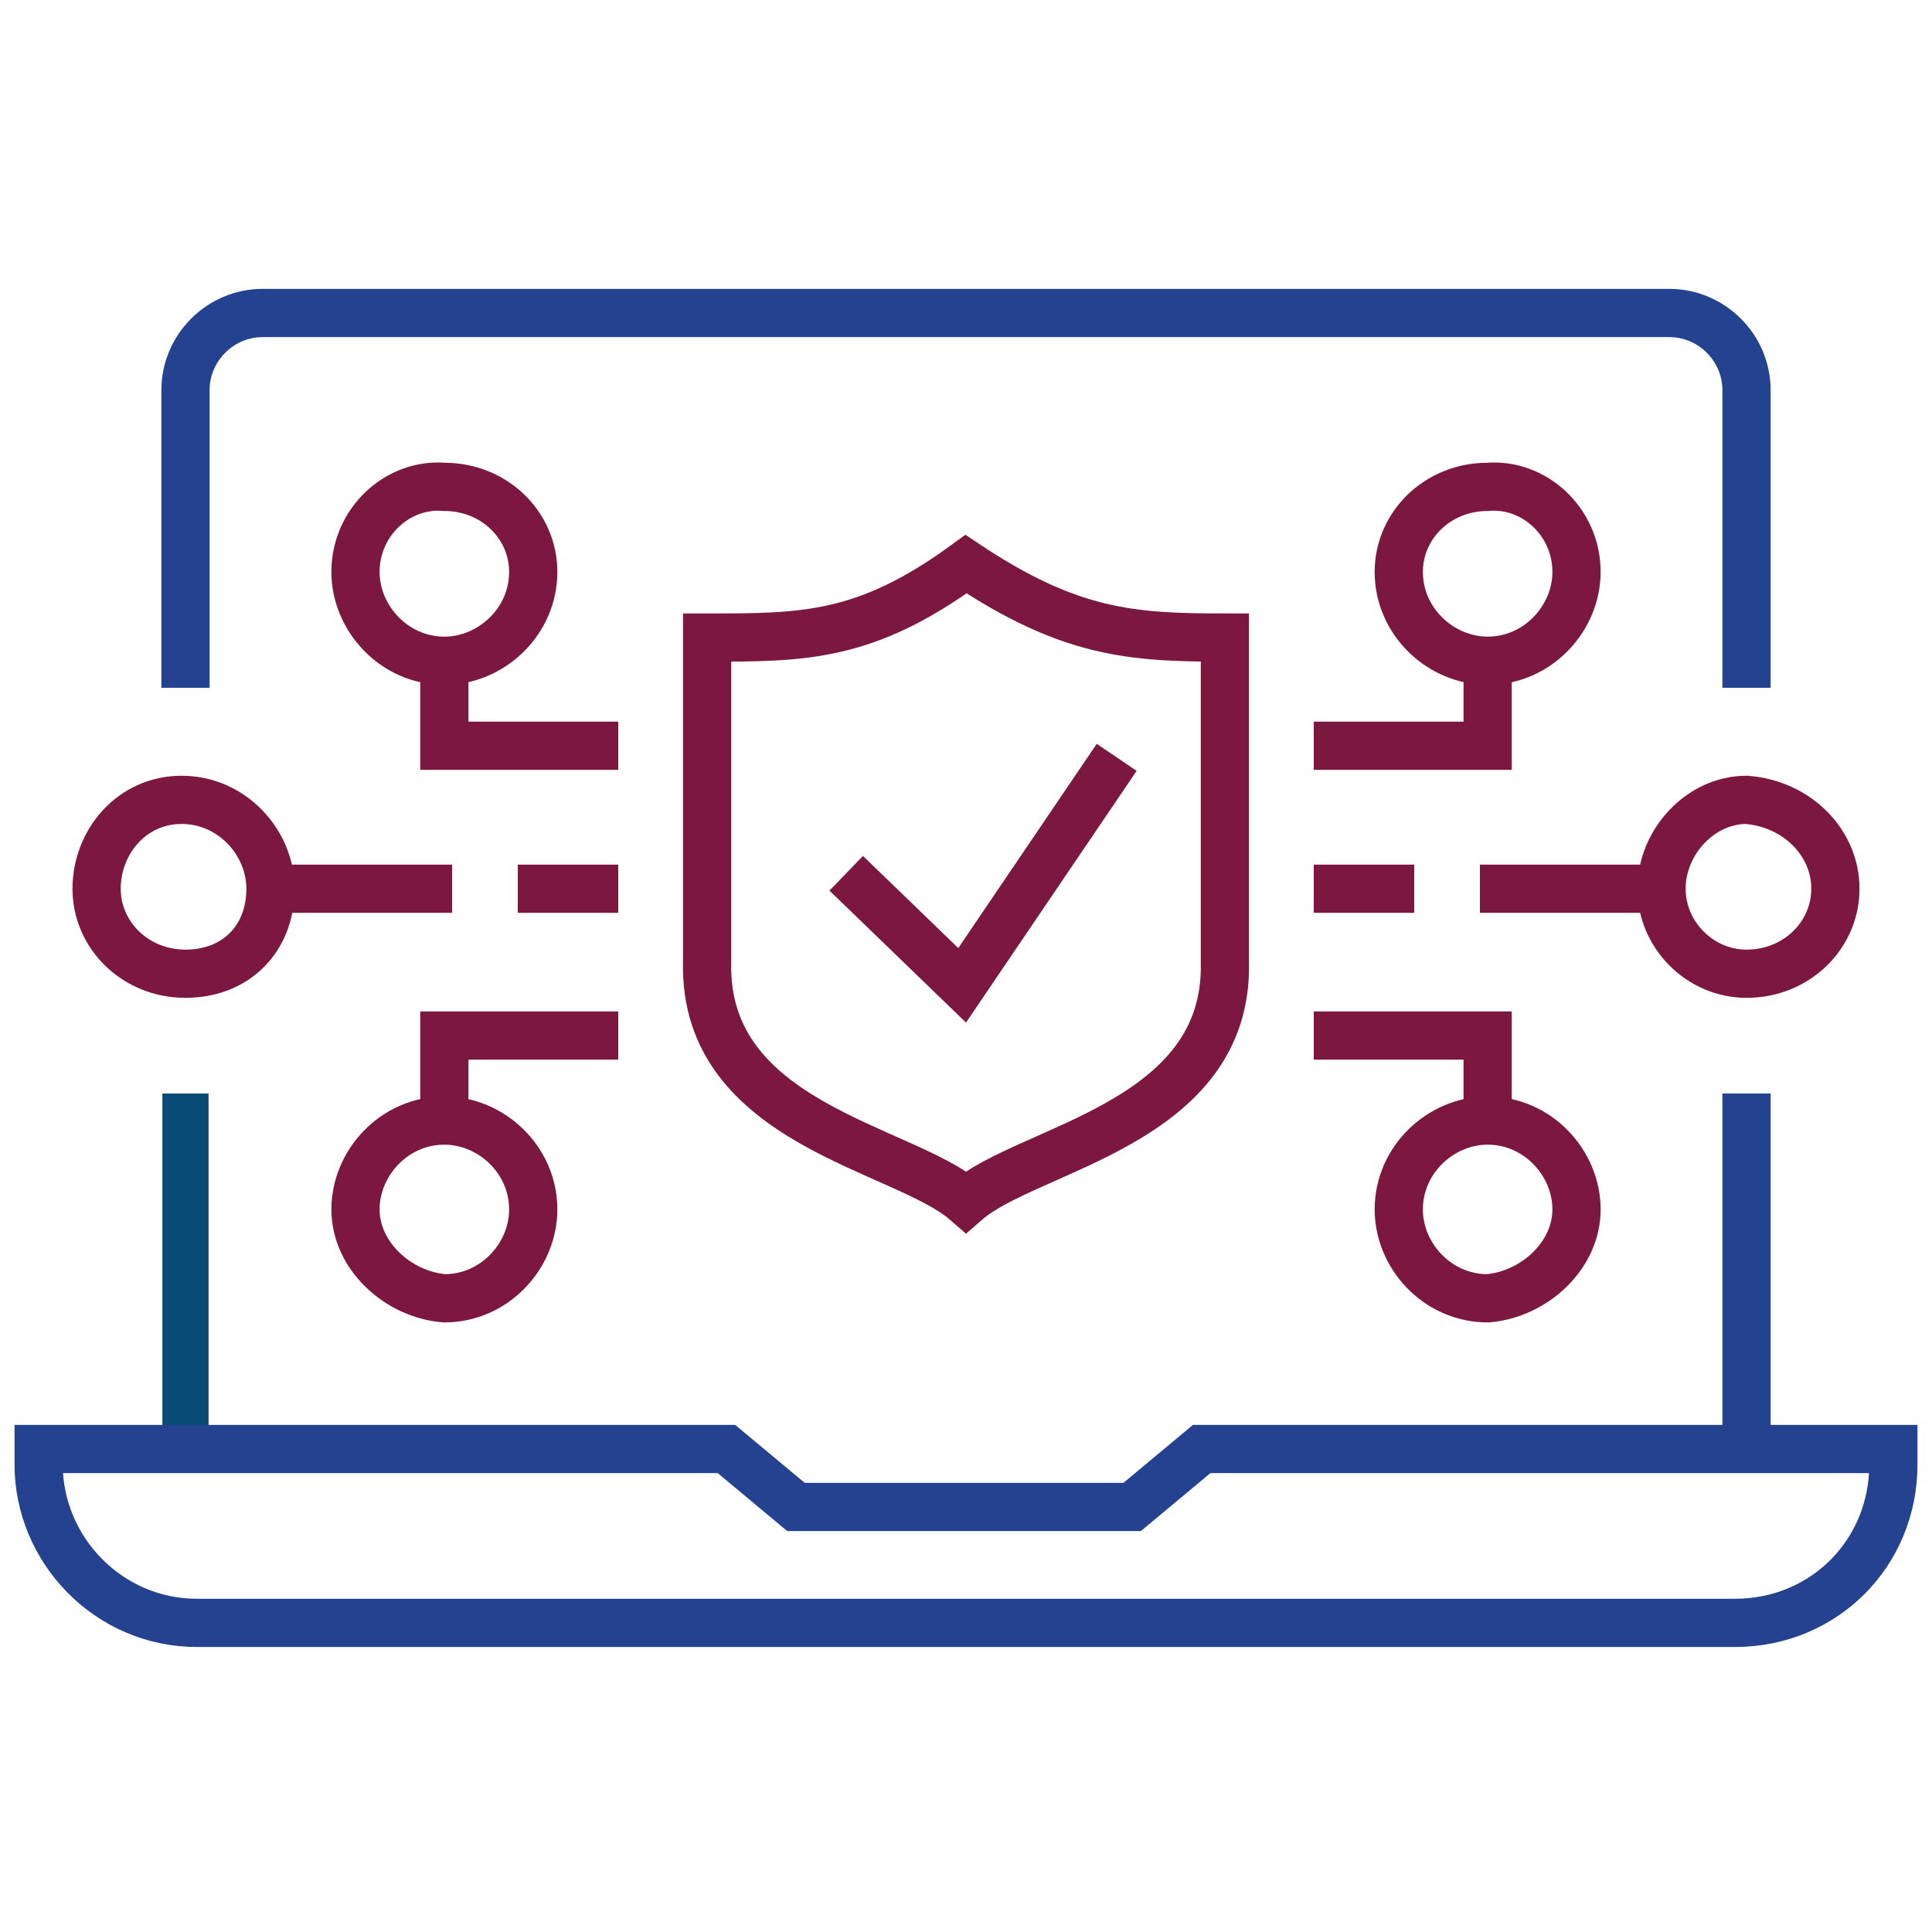 <?xml version="1.0" encoding="utf-8"?>
<!-- Generator: Adobe Illustrator 25.2.0, SVG Export Plug-In . SVG Version: 6.00 Build 0)  -->
<svg version="1.1" id="Layer_1" xmlns="http://www.w3.org/2000/svg" xmlns:xlink="http://www.w3.org/1999/xlink" x="0px" y="0px"
	 viewBox="0 0 50 50" style="enable-background:new 0 0 50 50;" xml:space="preserve">
<style type="text/css">
	.st0{fill:none;stroke:#24428F;stroke-width:1.248;stroke-miterlimit:10;}
	.st1{fill:none;stroke:#7C183F;stroke-width:1.248;stroke-miterlimit:10;}
	.st2{fill:none;stroke:#084976;stroke-width:1.194;stroke-miterlimit:10;}
</style>
<g>
	<g>
		<line class="st0" x1="45.2" y1="37.5" x2="45.2" y2="28.3"/>
	</g>
	<g>
		<path class="st1" d="M2.5,23c0,1.2,1,2.2,2.3,2.2S7,24.3,7,23c0-1.2-1-2.3-2.3-2.3S2.5,21.8,2.5,23z"/>
	</g>
	<g>
		<path class="st1" d="M9.2,14.8c0,1.2,1,2.3,2.3,2.3c1.2,0,2.3-1,2.3-2.3c0-1.2-1-2.2-2.3-2.2C10.3,12.5,9.2,13.5,9.2,14.8z"/>
	</g>
	<g>
		<path class="st1" d="M25,31.1c-1.6-1.4-6.8-2-6.7-6.2l0-8.4c2.5,0,4.1,0,6.7-1.9c2.7,1.8,4.3,1.9,6.7,1.9l0,8.4
			C31.8,29.1,26.6,29.7,25,31.1z"/>
	</g>
	<g>
		<polyline class="st1" points="21.9,22.6 24.9,25.5 28.9,19.6 		"/>
	</g>
	<g>
		<path class="st0" d="M4.8,17.8l0-7.7c0-1.1,0.9-2,2-2l36.4,0c1.1,0,2,0.9,2,2l0,7.7"/>
	</g>
	<g>
		<line class="st2" x1="4.8" y1="37.5" x2="4.8" y2="28.3"/>
	</g>
	<g>
		<line class="st1" x1="16" y1="23" x2="13.4" y2="23"/>
	</g>
	<g>
		<line class="st1" x1="11.7" y1="23" x2="7" y2="23"/>
	</g>
	<g>
		<polyline class="st1" points="16,19.3 11.5,19.3 11.5,17 		"/>
	</g>
	<g>
		<path class="st1" d="M9.2,31.3c0-1.2,1-2.3,2.3-2.3c1.2,0,2.3,1,2.3,2.3c0,1.2-1,2.3-2.3,2.3C10.3,33.5,9.2,32.5,9.2,31.3z"/>
	</g>
	<g>
		<polyline class="st1" points="16,26.8 11.5,26.8 11.5,29 		"/>
	</g>
	<g>
		<path class="st1" d="M47.5,23c0,1.2-1,2.2-2.3,2.2c-1.2,0-2.2-1-2.2-2.2c0-1.2,1-2.3,2.2-2.3C46.5,20.8,47.5,21.8,47.5,23z"/>
	</g>
	<g>
		<path class="st1" d="M40.8,14.8c0,1.2-1,2.3-2.3,2.3c-1.2,0-2.3-1-2.3-2.3c0-1.2,1-2.2,2.3-2.2C39.7,12.5,40.8,13.5,40.8,14.8z"/>
	</g>
	<g>
		<line class="st1" x1="34" y1="23" x2="36.6" y2="23"/>
	</g>
	<g>
		<line class="st1" x1="38.3" y1="23" x2="43" y2="23"/>
	</g>
	<g>
		<polyline class="st1" points="34,19.3 38.5,19.3 38.5,17 		"/>
	</g>
	<g>
		<path class="st1" d="M40.8,31.3c0-1.2-1-2.3-2.3-2.3c-1.2,0-2.3,1-2.3,2.3c0,1.2,1,2.3,2.3,2.3C39.7,33.5,40.8,32.5,40.8,31.3z"/>
	</g>
	<g>
		<polyline class="st1" points="34,26.8 38.5,26.8 38.5,29 		"/>
	</g>
	<g>
		<path class="st0" d="M4.8,37.5H1l0,0.4C1,40.1,2.8,42,5.1,42h39.8c2.3,0,4.1-1.8,4.1-4.1v-0.4h-3.8H31.1L29.3,39l-8.7,0l-1.8-1.5
			H4.8z"/>
	</g>
</g>
</svg>
